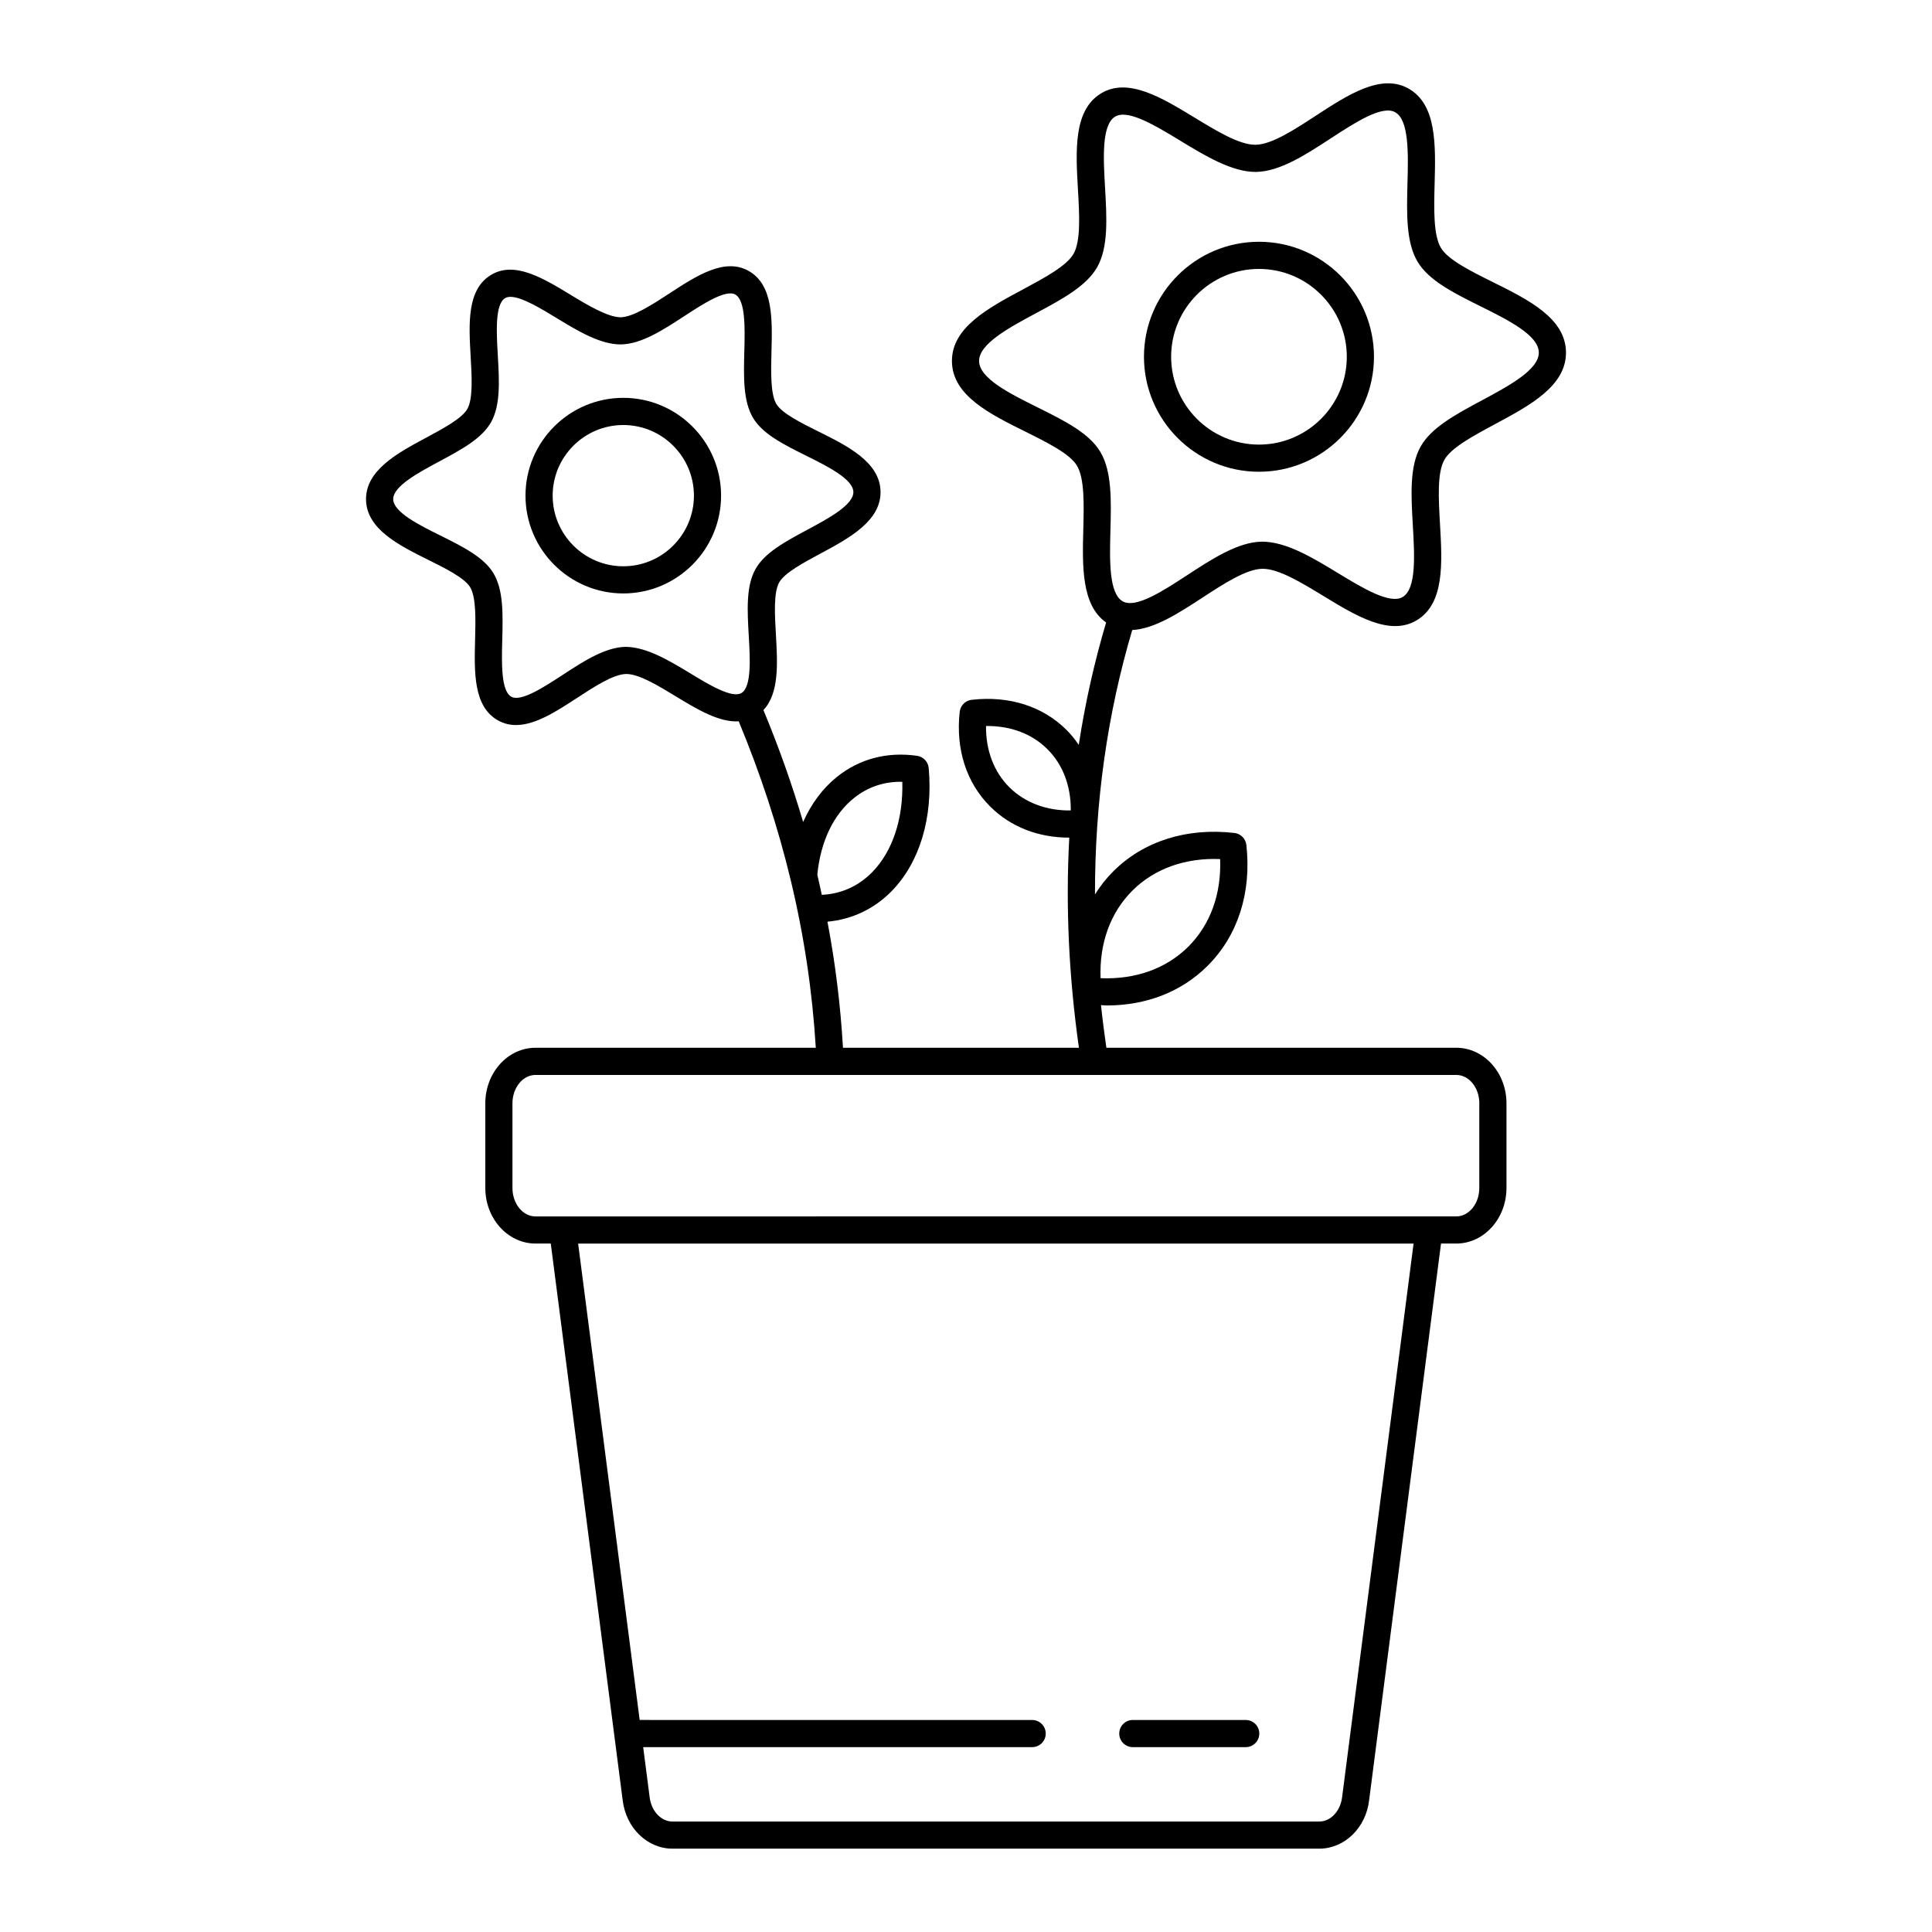 <?xml version="1.0" encoding="UTF-8"?>
<!-- Uploaded to: SVG Repo, www.svgrepo.com, Generator: SVG Repo Mixer Tools -->
<svg fill="#000000" width="800px" height="800px" version="1.1" viewBox="144 144 512 512" xmlns="http://www.w3.org/2000/svg">
 <g>
  <path d="m444.21 607.01h29.918c1.988 0 3.598-1.609 3.598-3.598 0-1.988-1.609-3.598-3.598-3.598h-29.918c-1.988 0-3.598 1.609-3.598 3.598 0 1.984 1.609 3.598 3.598 3.598z"/>
  <path d="m309.18 249.43c-14.293 0-25.918 11.629-25.918 25.918 0 14.289 11.625 25.918 25.918 25.918 14.289 0 25.914-11.629 25.914-25.918 0-14.289-11.625-25.918-25.914-25.918zm0 44.641c-10.32 0-18.719-8.398-18.719-18.719 0-10.324 8.398-18.719 18.719-18.719 10.32 0 18.719 8.398 18.719 18.719-0.004 10.32-8.398 18.719-18.719 18.719z"/>
  <path d="m540.18 256.41c9.32-4.996 18.957-10.164 18.82-19.133-0.141-8.965-9.938-13.832-19.41-18.535-5.809-2.887-11.82-5.867-13.723-9.043-2.031-3.394-1.852-10.309-1.676-16.992 0.273-10.355 0.555-21.066-6.957-25.258-7.262-4.051-16.035 1.672-24.516 7.207-5.758 3.758-11.711 7.641-15.961 7.707h-0.113c-4.246 0-10.262-3.664-16.082-7.207-8.656-5.266-17.605-10.715-24.73-6.434-7.375 4.426-6.762 15.117-6.168 25.461 0.387 6.68 0.785 13.586-1.141 17.039-1.805 3.234-7.719 6.406-13.434 9.473-9.32 4.996-18.957 10.164-18.816 19.133 0.141 8.969 9.934 13.832 19.41 18.535 5.809 2.887 11.816 5.867 13.719 9.043 2.035 3.394 1.852 10.309 1.676 16.996-0.258 9.875-0.445 20.004 6.051 24.562-3.133 10.57-5.566 21.387-7.25 32.438-0.961-1.402-2.012-2.746-3.234-3.961-6.316-6.289-15.246-9.121-25.148-7.988-1.664 0.191-2.981 1.512-3.168 3.18-1.102 9.902 1.77 18.824 8.09 25.113 5.402 5.383 12.719 8.234 20.918 8.234h0.031c-0.988 18.07-0.137 36.668 2.555 55.691l-62.527-0.004c-0.652-11.137-2-22.285-4.117-33.414 6.438-0.578 12.344-3.348 16.969-8.047 7.449-7.578 11.047-19.484 9.863-32.668-0.148-1.66-1.418-3.004-3.07-3.238-7.891-1.133-15.215 0.773-21.172 5.527-3.848 3.066-6.879 7.176-9.031 12.008-2.934-9.941-6.438-19.836-10.527-29.664 4.203-4.449 3.75-12.344 3.309-20.012-0.301-5.203-0.645-11.105 0.871-13.816 1.414-2.531 6.461-5.234 10.91-7.625 7.531-4.039 16.07-8.617 15.949-16.438-0.121-7.816-8.801-12.125-16.453-15.926-4.527-2.246-9.652-4.793-11.145-7.277-1.598-2.664-1.441-8.57-1.309-13.781 0.23-8.781 0.473-17.859-6.09-21.523-6.363-3.543-13.793 1.312-20.988 6.008-4.492 2.93-9.578 6.25-12.934 6.305-3.312-0.043-8.547-3.106-13.121-5.894-7.34-4.465-14.918-9.094-21.168-5.348-6.441 3.863-5.918 12.93-5.414 21.699 0.301 5.203 0.645 11.105-0.871 13.816-1.414 2.531-6.461 5.234-10.91 7.625-7.531 4.039-16.07 8.617-15.949 16.434 0.121 7.82 8.801 12.129 16.453 15.93 4.527 2.246 9.652 4.797 11.145 7.277 1.598 2.664 1.441 8.57 1.309 13.781-0.23 8.781-0.473 17.859 6.09 21.52 1.527 0.855 3.117 1.219 4.754 1.219 5.164 0 10.77-3.66 16.234-7.223 4.492-2.93 9.578-6.25 12.934-6.305h0.086c3.356 0 8.496 3.133 13.039 5.894 5.676 3.457 11.484 6.953 16.723 6.652 5.769 13.898 10.375 27.93 13.766 42.02 0 0.004 0.004 0.012 0.004 0.016 3.559 14.793 5.762 29.645 6.656 44.465l-74.281 0.004c-7.336 0-13.301 6.609-13.301 14.73v22.422c0 8.125 5.969 14.734 13.301 14.734h4.047l19.059 147.54c0.859 7.309 6.523 12.82 13.188 12.82h171.43c6.672 0 12.344-5.523 13.188-12.801l19.059-147.56h4.047c7.336 0 13.301-6.609 13.301-14.734v-22.422c0-8.125-5.969-14.73-13.301-14.73h-92.73c-0.547-3.781-1.035-7.551-1.43-11.297 0.516 0.016 1.047 0.09 1.559 0.09 10.461 0 19.793-3.633 26.668-10.48 8.047-8.012 11.707-19.398 10.301-32.055-0.188-1.668-1.5-2.984-3.168-3.18-12.656-1.449-24.047 2.152-32.098 10.168-1.867 1.859-3.473 3.918-4.856 6.117-0.031-24.367 3.269-47.805 9.875-70.066 5.848-0.289 12.254-4.434 18.512-8.52 5.758-3.758 11.711-7.641 15.961-7.707h0.113c4.25 0 10.266 3.664 16.086 7.207 8.648 5.266 17.582 10.715 24.727 6.434 7.375-4.426 6.762-15.117 6.164-25.461-0.383-6.676-0.785-13.582 1.141-17.035 1.809-3.238 7.719-6.406 13.438-9.473zm-128.68 96.23c-4.109-4.094-6.262-9.781-6.195-16.238 0.129 0 0.262-0.004 0.395-0.004 6.293 0 11.844 2.125 15.871 6.137 4.109 4.094 6.262 9.781 6.195 16.238-6.312 0.113-12.152-2.035-16.266-6.133zm-41.145 2.812c3.641-2.902 7.969-4.375 12.766-4.269 0.266 9.84-2.582 18.461-8.004 23.973-3.656 3.719-8.238 5.75-13.336 5.984-0.387-1.777-0.758-3.551-1.184-5.328 0.848-8.777 4.285-16 9.758-20.359zm-60.551-40.031c-5.434 0.086-11.191 3.84-16.754 7.473-4.894 3.195-10.98 7.168-13.547 5.746-2.758-1.543-2.562-9.031-2.402-15.047 0.18-6.793 0.344-13.215-2.328-17.672-2.574-4.289-8.18-7.074-14.113-10.023-5.527-2.746-12.406-6.16-12.457-9.598-0.051-3.434 6.711-7.062 12.152-9.98 5.84-3.133 11.359-6.09 13.793-10.461 2.535-4.543 2.164-10.953 1.773-17.738-0.348-6.008-0.777-13.484 1.934-15.113 0.391-0.234 0.871-0.34 1.426-0.34 2.996 0 8.078 3.098 12.293 5.66 5.672 3.457 11.609 6.996 16.977 6.945 5.434-0.086 11.191-3.84 16.754-7.473 4.898-3.199 11.004-7.168 13.547-5.75 2.758 1.543 2.562 9.031 2.402 15.047-0.18 6.793-0.344 13.215 2.328 17.672 2.574 4.293 8.18 7.074 14.113 10.023 5.527 2.746 12.406 6.16 12.457 9.594 0.051 3.434-6.715 7.066-12.152 9.98-5.84 3.133-11.359 6.09-13.793 10.457-2.535 4.543-2.164 10.953-1.773 17.738 0.344 5.961 0.762 13.352-1.879 15.059-0.008 0.004-0.02 0-0.027 0.004-0.039 0.016-0.066 0.055-0.105 0.07-2.543 1.391-8.695-2.328-13.645-5.344-5.672-3.441-11.5-6.879-16.973-6.93zm189.87 304.82c-0.43 3.695-3.031 6.481-6.043 6.481h-171.43c-3.016 0-5.613-2.785-6.043-6.477 0-0.016-0.004-0.031-0.004-0.047l-1.703-13.188h103.08c1.988 0 3.598-1.609 3.598-3.598 0-1.988-1.609-3.598-3.598-3.598l-104.01-0.004-16.309-126.25h221.4zm36.355-183.84v22.422c0 4.156-2.738 7.535-6.106 7.535h-7.211l-229.59 0.004h-7.211c-3.367 0-6.106-3.379-6.106-7.535v-22.422c0-4.152 2.738-7.535 6.106-7.535h244.02c3.367-0.004 6.106 3.379 6.106 7.531zm-91.926-56.387c5.844-5.824 14.051-8.734 23.246-8.348 0.352 9.23-2.598 17.391-8.445 23.215-5.844 5.82-13.988 8.73-23.242 8.348-0.352-9.23 2.594-17.391 8.441-23.215zm76.359-117.64c-2.949 5.281-2.508 12.895-2.043 20.957 0.449 7.824 0.961 16.688-2.684 18.875-3.383 2.043-10.773-2.449-17.281-6.41-6.746-4.106-13.641-8.25-20.051-8.254-6.332 0.102-13.168 4.562-19.781 8.879-6.375 4.164-13.594 8.883-17.074 6.949-3.711-2.07-3.481-10.949-3.273-18.781 0.211-8.074 0.41-15.699-2.703-20.887-2.988-4.984-9.645-8.289-16.688-11.785-7.188-3.574-15.344-7.617-15.414-12.203-0.074-4.582 7.945-8.883 15.02-12.68 6.938-3.719 13.488-7.231 16.316-12.305 2.949-5.285 2.508-12.898 2.047-20.957-0.449-7.824-0.961-16.688 2.684-18.875 0.582-0.352 1.289-0.508 2.082-0.508 3.832 0 9.812 3.641 15.195 6.918 6.746 4.106 13.789 8.312 20.051 8.254 6.328-0.102 13.172-4.562 19.785-8.879 6.375-4.16 13.598-8.879 17.074-6.949 3.711 2.07 3.481 10.949 3.273 18.781-0.211 8.074-0.41 15.695 2.699 20.883 2.988 4.984 9.645 8.289 16.691 11.789 7.191 3.57 15.344 7.617 15.414 12.199 0.07 4.586-7.949 8.883-15.023 12.68-6.938 3.723-13.488 7.234-16.316 12.309z"/>
  <path d="m477.64 208.07c-16.805 0-30.477 13.672-30.477 30.477 0 16.805 13.672 30.473 30.477 30.473 16.805 0 30.477-13.672 30.477-30.473 0-16.805-13.672-30.477-30.477-30.477zm0 53.754c-12.836 0-23.277-10.441-23.277-23.277 0-12.836 10.445-23.277 23.277-23.277 12.836 0 23.277 10.441 23.277 23.277 0 12.836-10.445 23.277-23.277 23.277z"/>
 </g>
</svg>